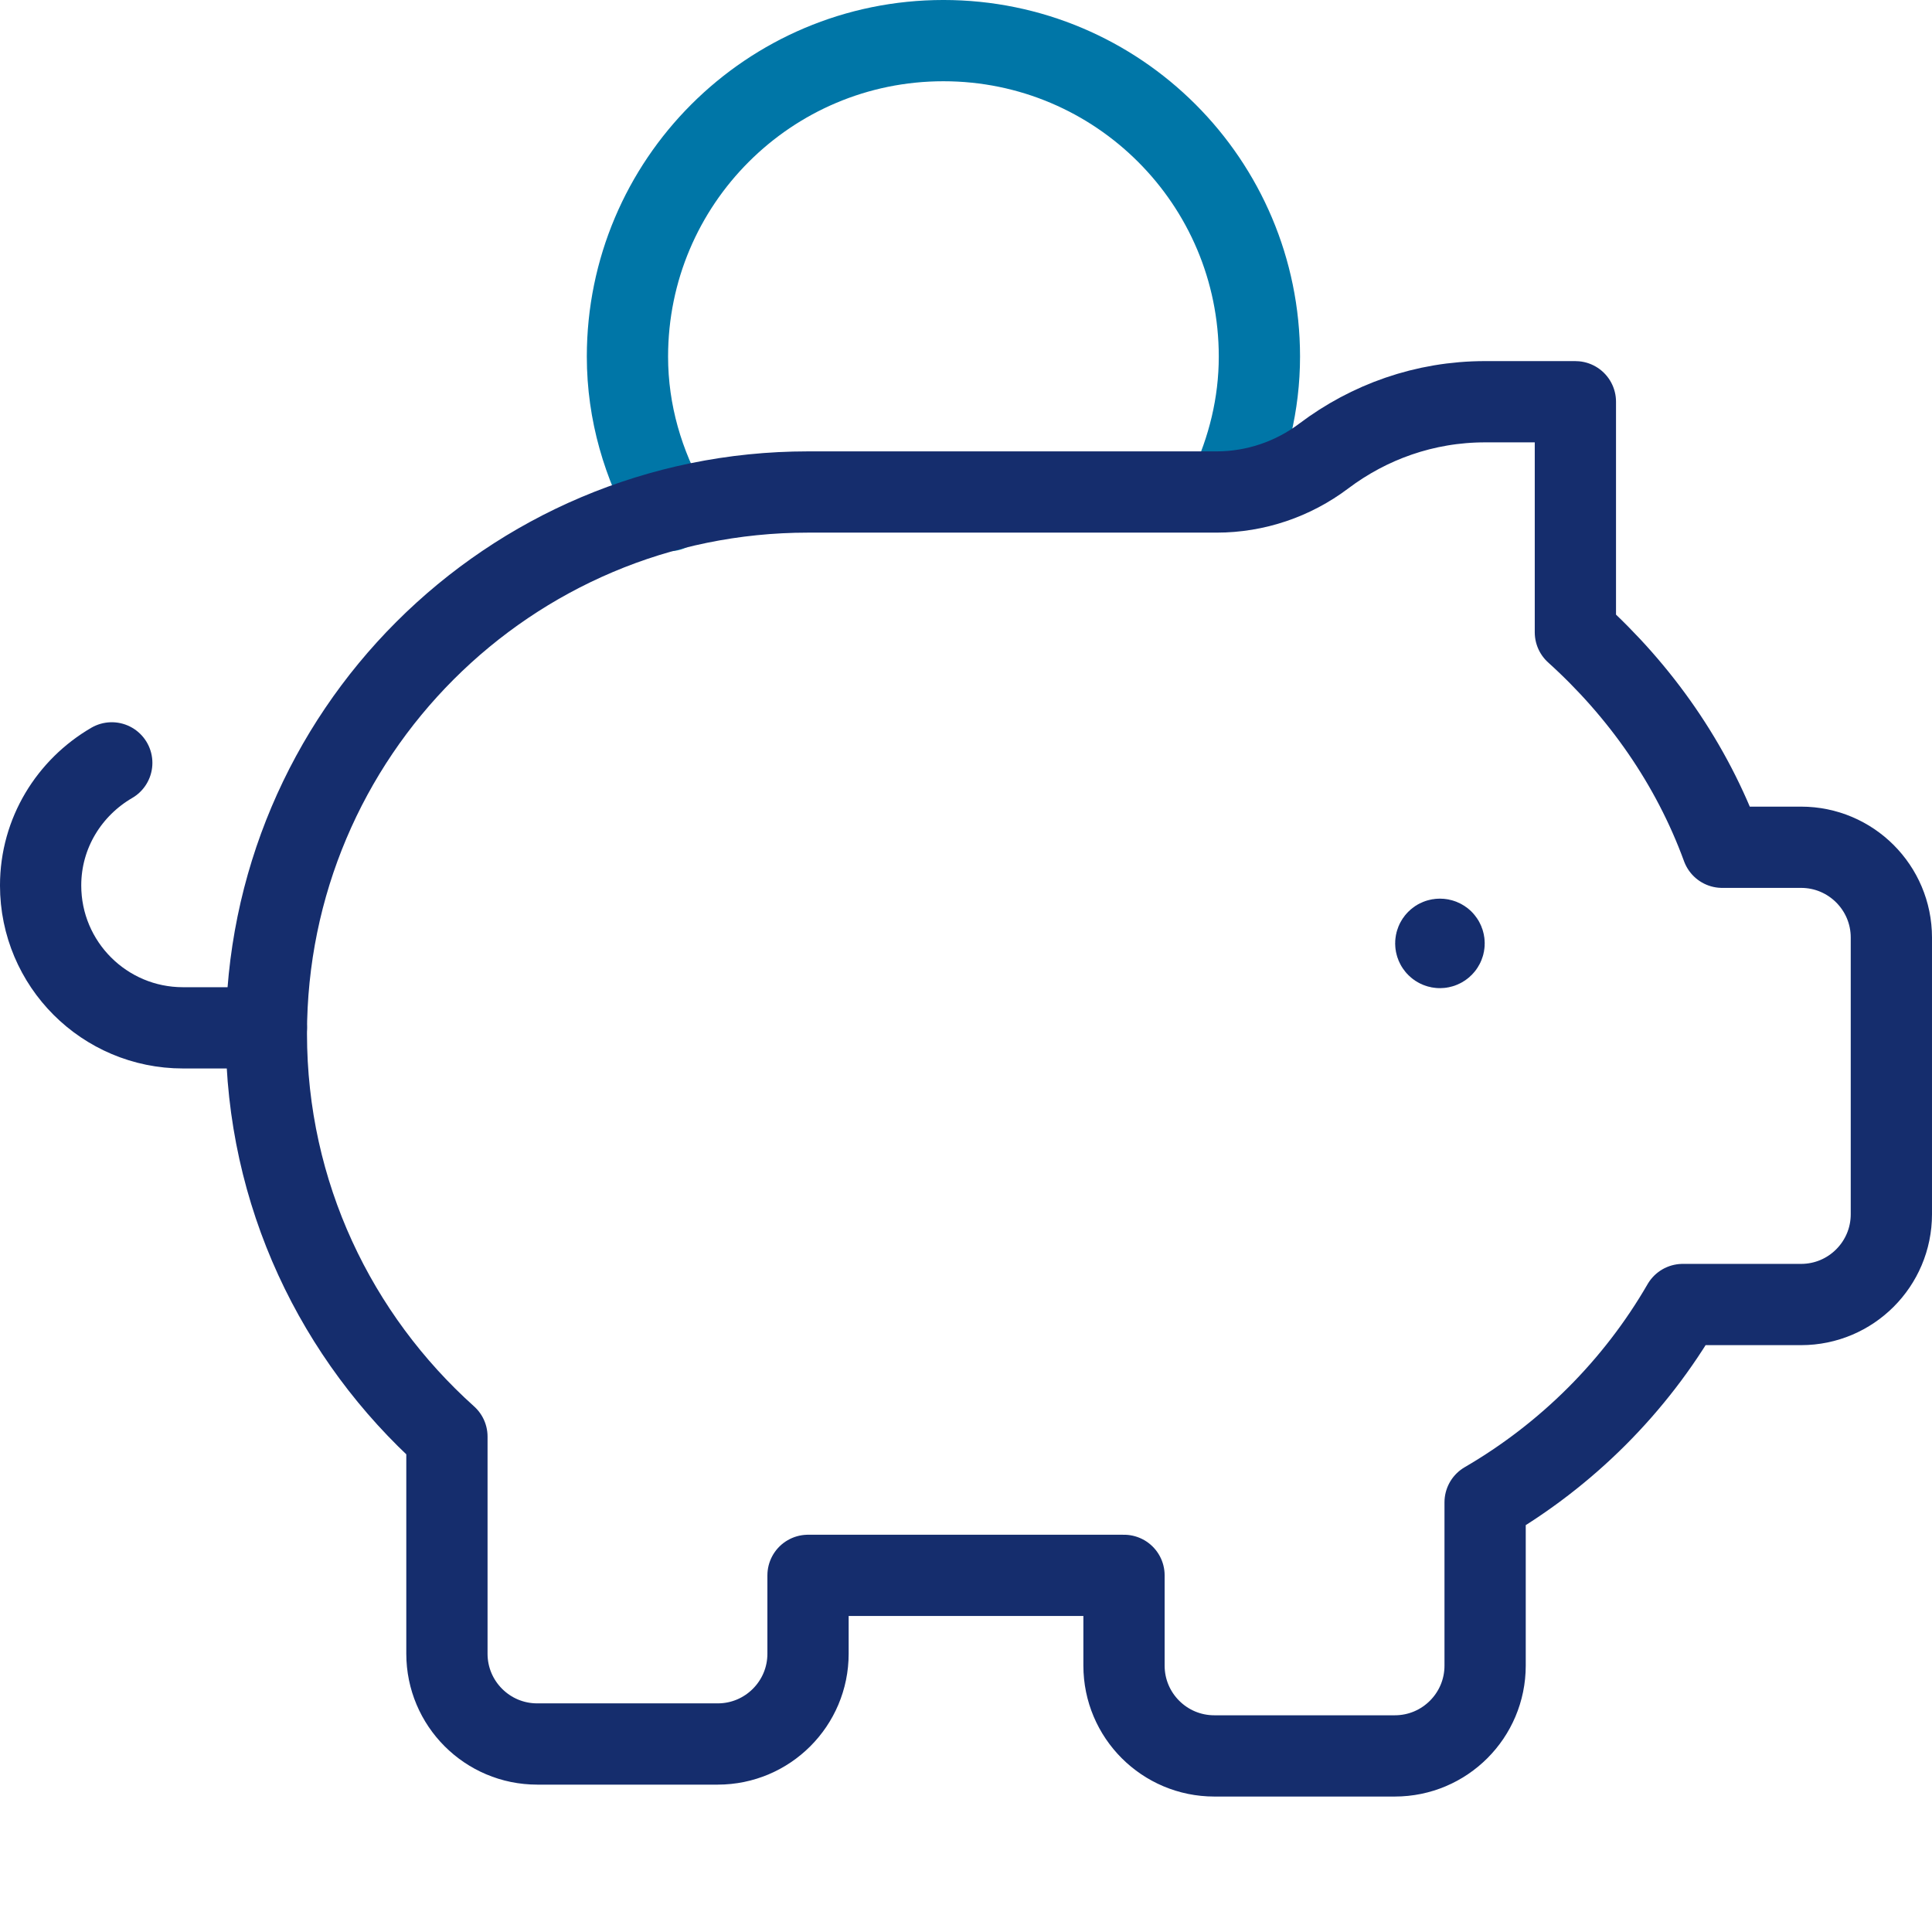 <?xml version="1.0" encoding="UTF-8"?>
<svg width="120" height="120" version="1.1" viewBox="0 0 120 120" xmlns="http://www.w3.org/2000/svg">
 <desc>Created with sketchtool.</desc>
 <g fill="none" stroke-linecap="round" stroke-linejoin="round" stroke-width="5.047">
  <path d="m89.619 58.413c0.101 0.101 0.101 0.264 0 0.364-0.101 0.101-0.264 0.101-0.364 0-0.101-0.101-0.101-0.264 0-0.364 0.101-0.101 0.269-0.095 0.364 0" stroke="#152d6d"/>
  <path d="m76.329 30.437c1.183-2.529 1.895-5.316 1.895-8.288 0-10.839-8.787-19.626-19.626-19.626-10.839 0-19.626 8.787-19.626 19.626 0 3.494 0.987 6.729 2.591 9.566" stroke="#0076a7"/>
  <path d="m6.942 47.383c-2.63 1.531-4.419 4.351-4.419 7.615 0 4.884 3.959 8.843 8.843 8.843h5.176" stroke="#152d6d"/>
  <path d="m97.85 24.953v14.321c4.026 3.634 7.222 8.165 9.118 13.351h4.901c3.095 0 5.607 2.512 5.607 5.607v17.187c0 3.095-2.512 5.607-5.607 5.607h-7.351c-2.944 5.092-7.194 9.331-12.275 12.286v10.144c0 3.095-2.512 5.607-5.607 5.607h-11.215c-3.095 0-5.607-2.512-5.607-5.607v-5.607h-19.626v4.867c0 3.095-2.512 5.607-5.607 5.607h-11.215c-3.095 0-5.607-2.512-5.607-5.607v-13.486c-6.869-6.163-11.215-15.073-11.215-25.026 0-18.583 15.062-33.645 33.645-33.645h25.379c2.406 0 4.738-0.791 6.656-2.237 2.798-2.108 6.252-3.37 10.021-3.37z" stroke="#152d6d"/>
 </g>
</svg>
